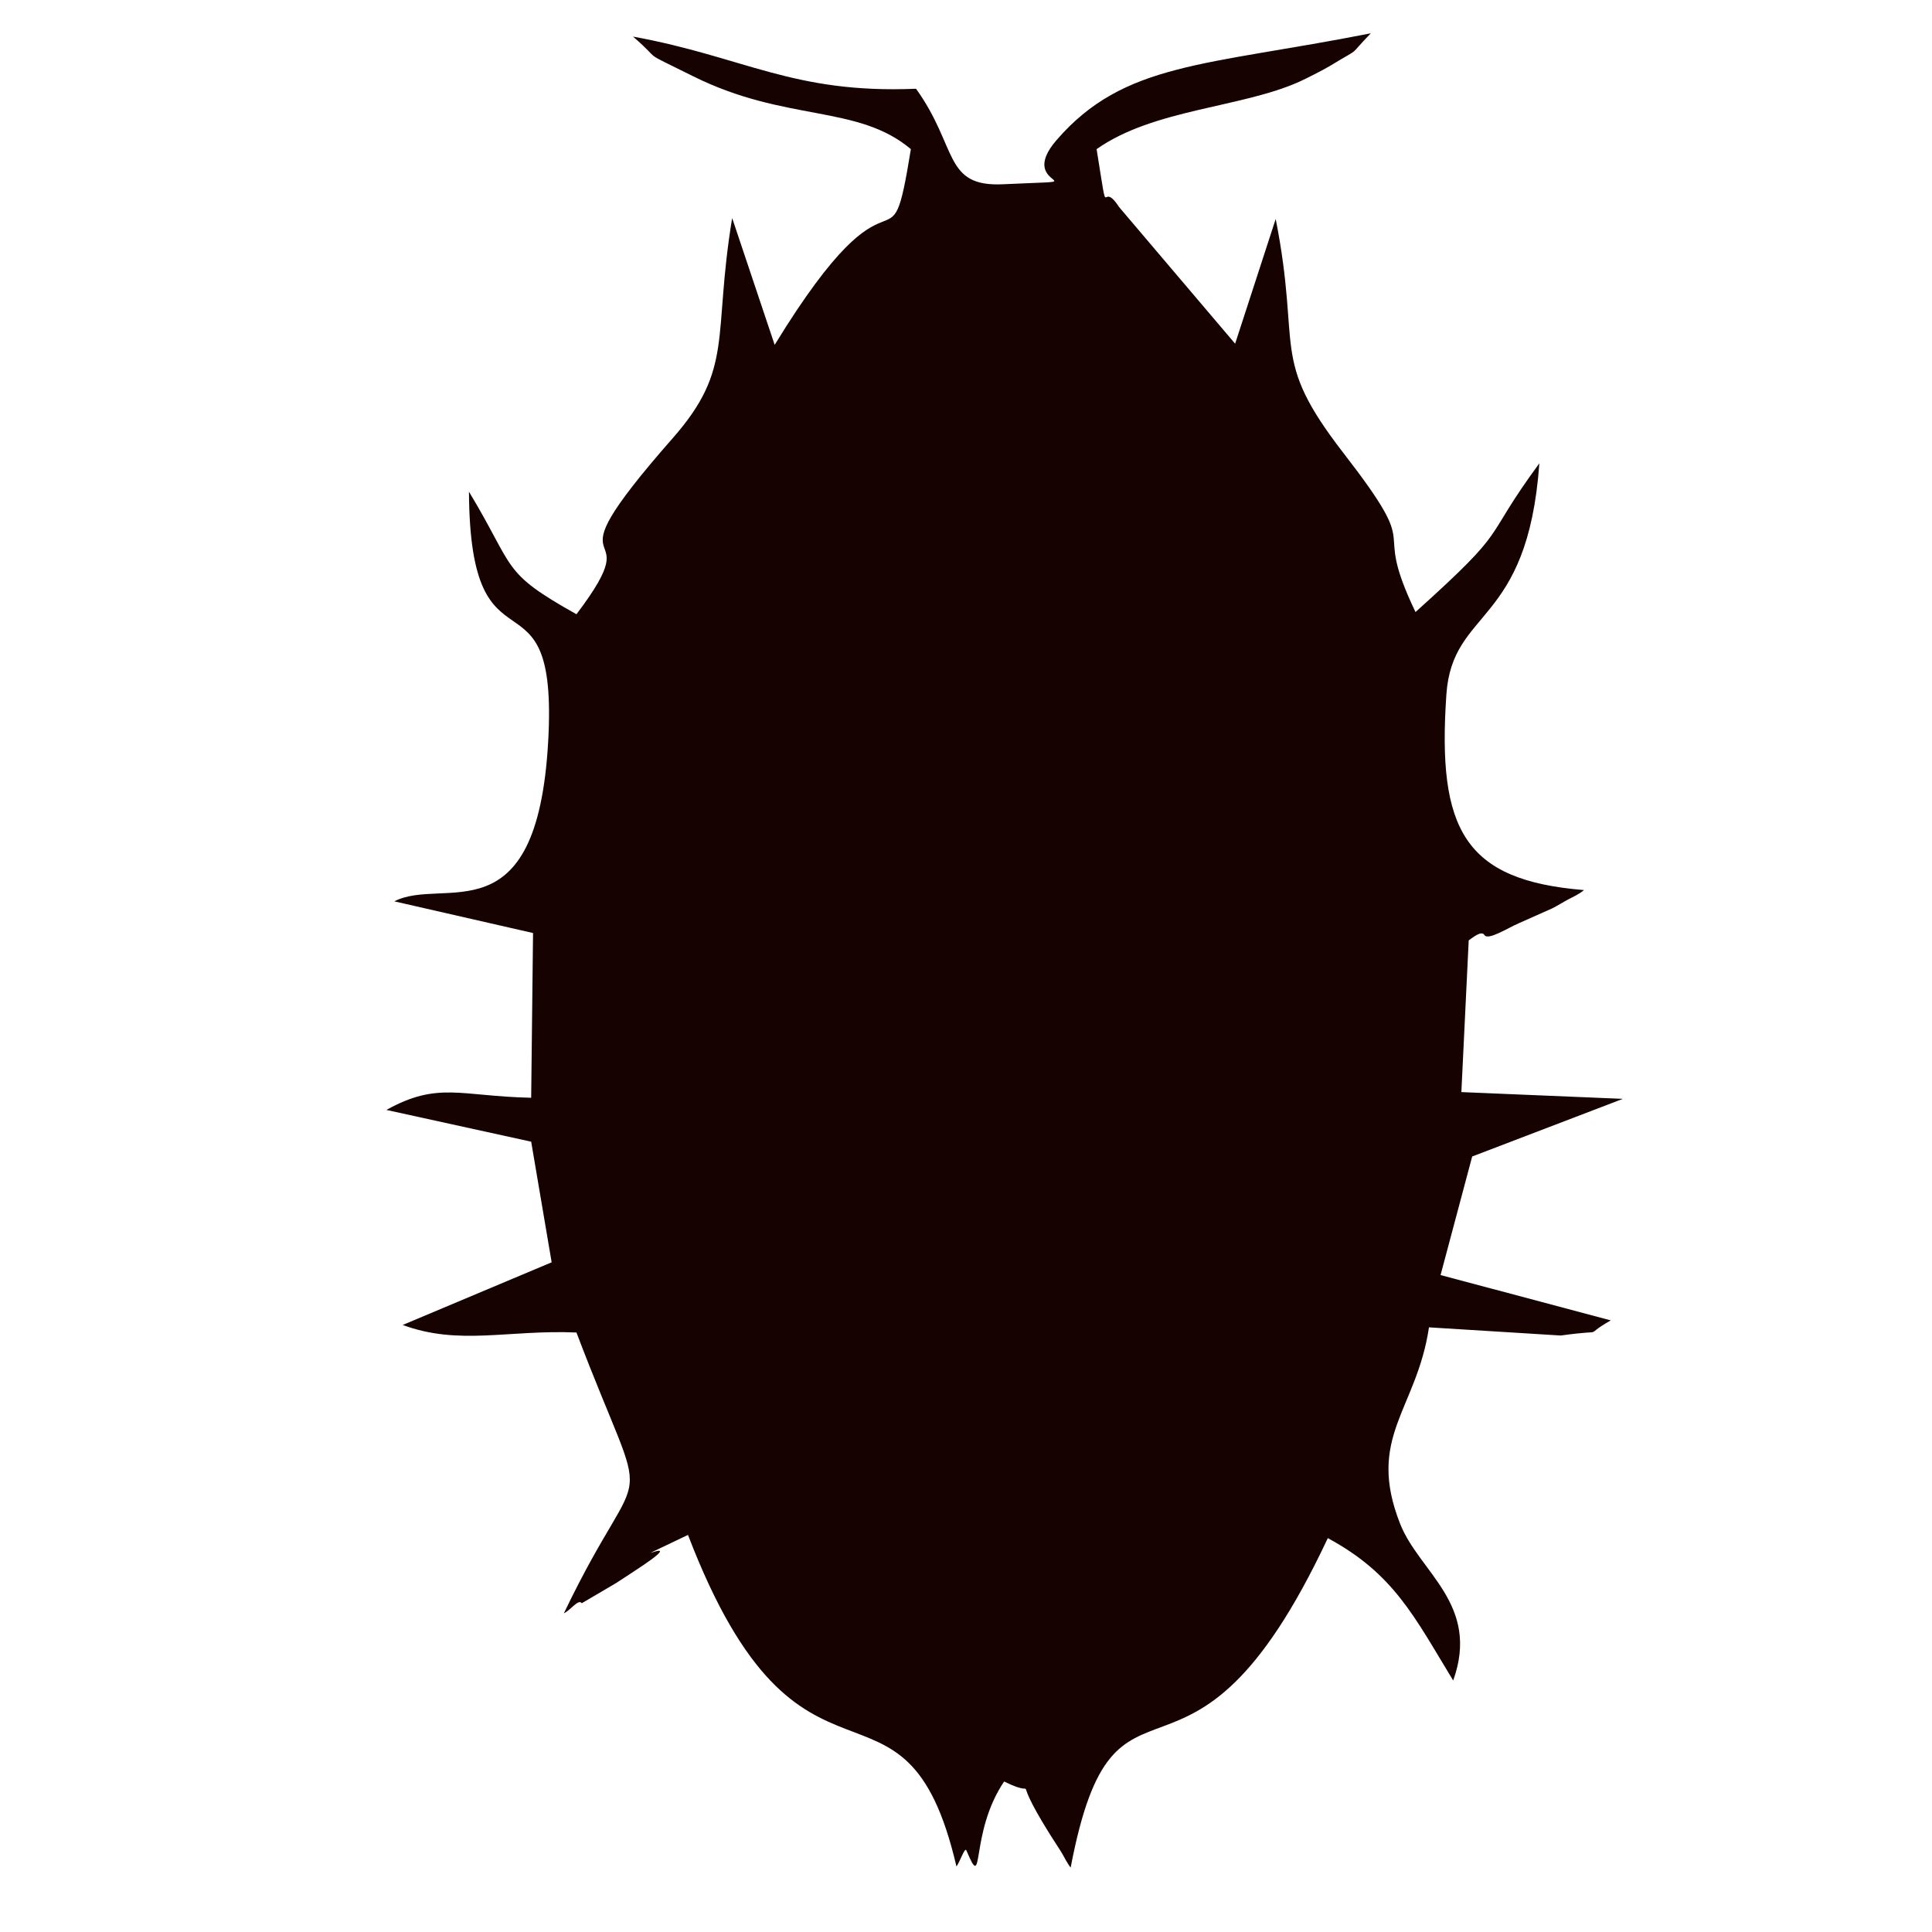 <svg xmlns="http://www.w3.org/2000/svg" xmlns:xlink="http://www.w3.org/1999/xlink" xmlns:xodm="http://www.corel.com/coreldraw/odm/2003" xml:space="preserve" width="300px" height="300px" fill-rule="evenodd" clip-rule="evenodd" viewBox="0 0 300 300"> <g id="&#x421;&#x43B;&#x43E;&#x439;_x0020_1">    <g id="_105553221162912">   <path fill="#170202" d="M141.44 23.16c-3.46,21.33 -1.84,-1.15 -21.15,30.39l-6.6 -19.69c-3.06,18.51 0.36,23.27 -9.23,34.18 -21.17,24.08 -2.56,11.01 -14.95,27.34 -11.8,-6.62 -9.36,-6.88 -16.69,-19.03 0.16,30.59 13.93,9.96 12.3,38.8 -1.73,30.79 -16.24,20.85 -23.89,24.81l21.54 4.92 -0.29 25.58c-11.04,-0.24 -14.45,-2.57 -22.48,1.89l22.48 4.93 3.18 18.73 -23.13 9.73c8.78,3.24 16.34,0.72 26.98,1.17 11.85,31.18 10.81,16.95 -1.95,43.6 0.98,-0.42 2.28,-2.31 2.78,-1.56l5.29 -3.11c0.74,-0.46 1.6,-1.06 2.39,-1.56 11.66,-7.55 -4.83,0.6 8.81,-5.94 17.66,46.12 33.65,17.04 41.69,51.49 0.57,-0.8 1.3,-3.07 1.54,-2.5 2.9,6.93 0.39,-2.59 5.86,-10.7 6.79,3.36 -0.62,-3.53 8.79,10.82 0.39,0.59 0.92,1.77 1.54,2.55 7,-36.76 18.15,-4.73 39.93,-51.16 10.27,5.54 13.43,12.19 19.47,22.11 4.24,-11.8 -5.26,-16.82 -8.22,-24.29 -5.35,-13.5 2.55,-17.7 4.46,-30.55l20.47 1.27c7.87,-1.1 2.85,0.45 7.76,-2.35l-26.43 -7.04 4.91 -18.41 23.4 -8.95 -25.08 -1.05 1.14 -23.56c0.59,-0.4 1.98,-1.59 2.44,-0.83 0.54,0.91 3.77,-1.17 5.34,-1.83l5.19 -2.31c0.76,-0.37 1.87,-1.07 2.48,-1.39 0.62,-0.32 1.74,-0.83 2.45,-1.45 -18.6,-1.51 -22.8,-9.4 -21.37,-30.34 0.92,-13.54 12.61,-10.45 14.44,-35.93 -9.29,12.64 -4.05,9.43 -19.23,23.1 -7.25,-15.12 1.91,-7.78 -11.24,-24.76 -11.48,-14.84 -6.44,-15.84 -10.47,-36.28l-6.3 19.37 -18.02 -21.22c-3.01,-4.65 -1.47,3.62 -3.49,-8.99 8.8,-6.22 22.41,-6.42 31.43,-10.45 0.99,-0.44 3.84,-1.89 4.73,-2.43 5.44,-3.31 2.52,-1.1 6.42,-5.11 -25.72,5.08 -38.29,4.45 -48.79,16.57 -6.72,7.75 7.79,6.09 -8.29,6.87 -9.32,0.45 -7,-5.73 -13.54,-14.83 -19.18,0.8 -26.55,-4.92 -43.95,-8.1 4.91,4.23 0.65,1.84 9.34,6.16 14.4,7.17 25.52,4.33 33.81,11.32z"></path>  </g> </g></svg>